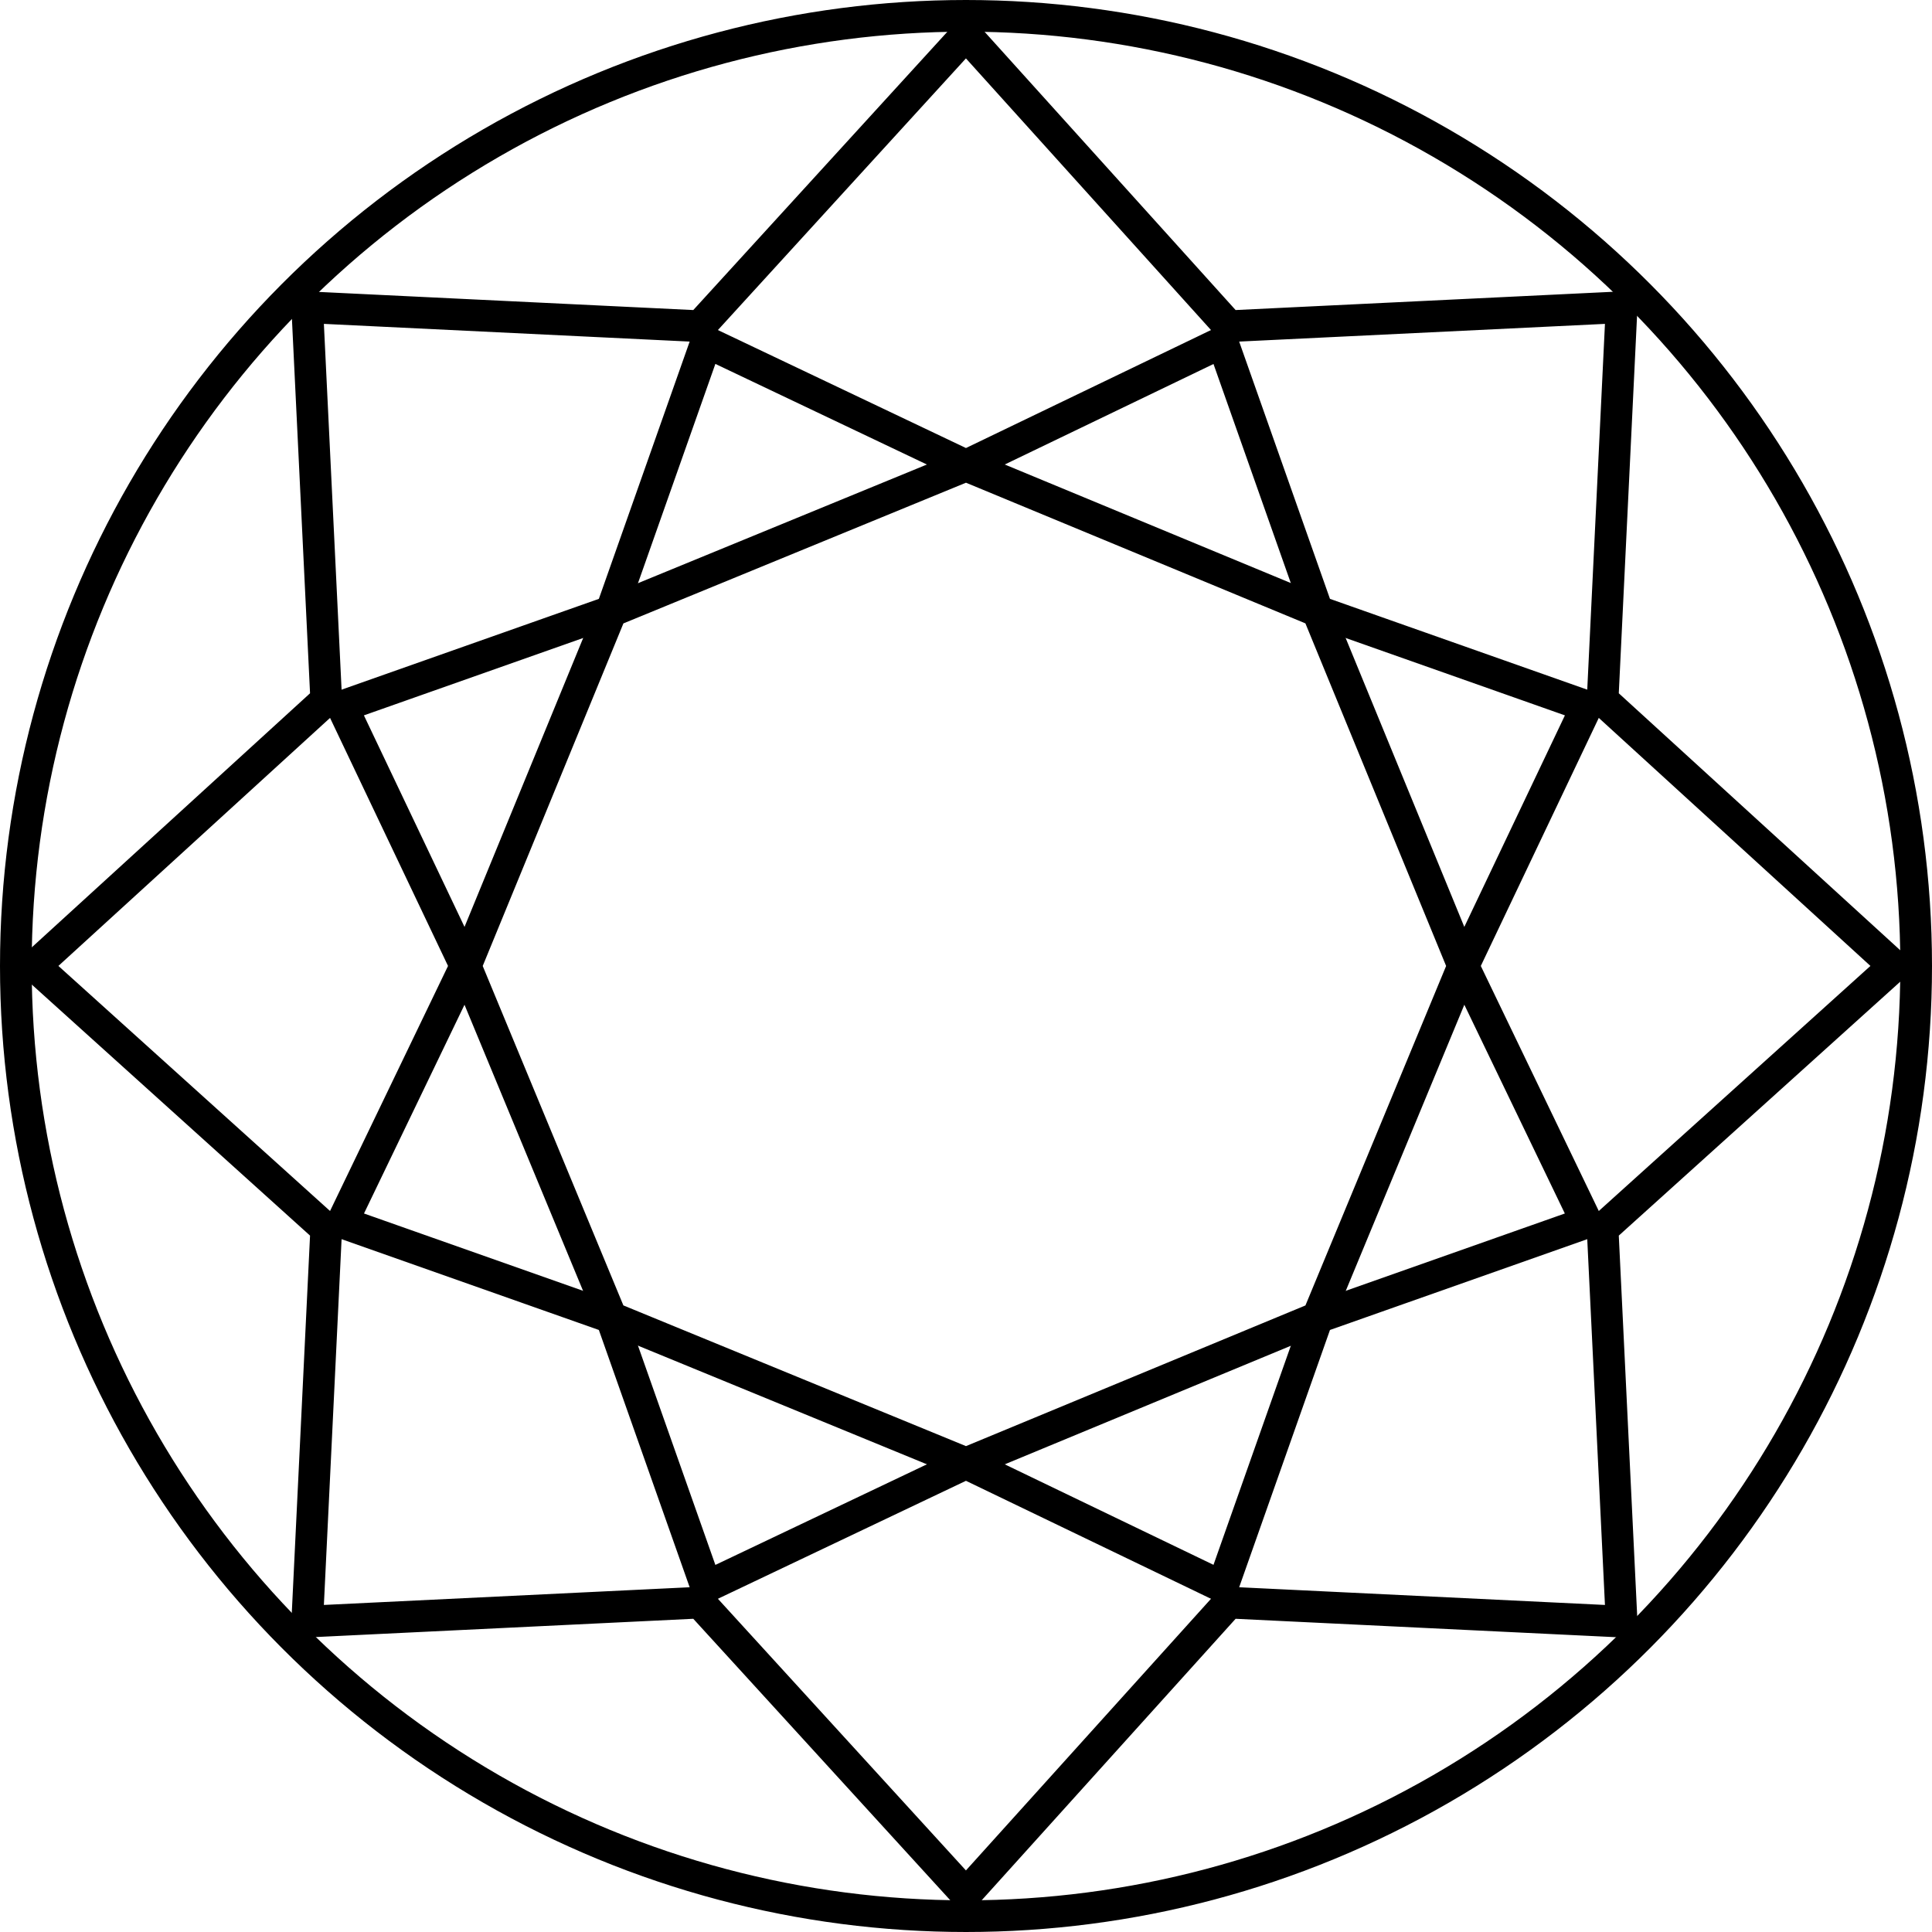 <?xml version="1.0" encoding="UTF-8"?> <svg xmlns="http://www.w3.org/2000/svg" viewBox="0 0 61 61"><defs><style>.cls-1{fill:none;stroke:#000;stroke-linecap:round;stroke-linejoin:round;}</style></defs><g id="Layer_2" data-name="Layer 2"><g id="Layer_2-2" data-name="Layer 2"><circle class="cls-1" cx="30.5" cy="30.5" r="30"></circle><polygon class="cls-1" points="59.8 30.5 50.6 38.8 51.2 51.2 38.8 50.6 30.5 59.8 22.1 50.6 9.7 51.2 10.3 38.8 1.1 30.5 10.3 22.1 9.7 9.7 22.1 10.3 30.5 1.1 38.8 10.3 51.2 9.7 50.6 22.1 59.8 30.5"></polygon><polygon class="cls-1" points="50.1 22.3 46.2 30.5 50.1 38.6 41.6 41.6 38.6 50.1 30.5 46.2 22.3 50.1 19.3 41.6 10.8 38.6 14.7 30.5 10.8 22.3 19.3 19.3 22.3 10.8 30.5 14.7 38.6 10.8 41.6 19.3 50.1 22.3"></polygon><polygon class="cls-1" points="19.3 19.3 30.5 14.7 41.6 19.3 46.2 30.5 41.6 41.6 30.5 46.2 19.3 41.6 14.7 30.5 19.3 19.3"></polygon></g></g></svg> 
